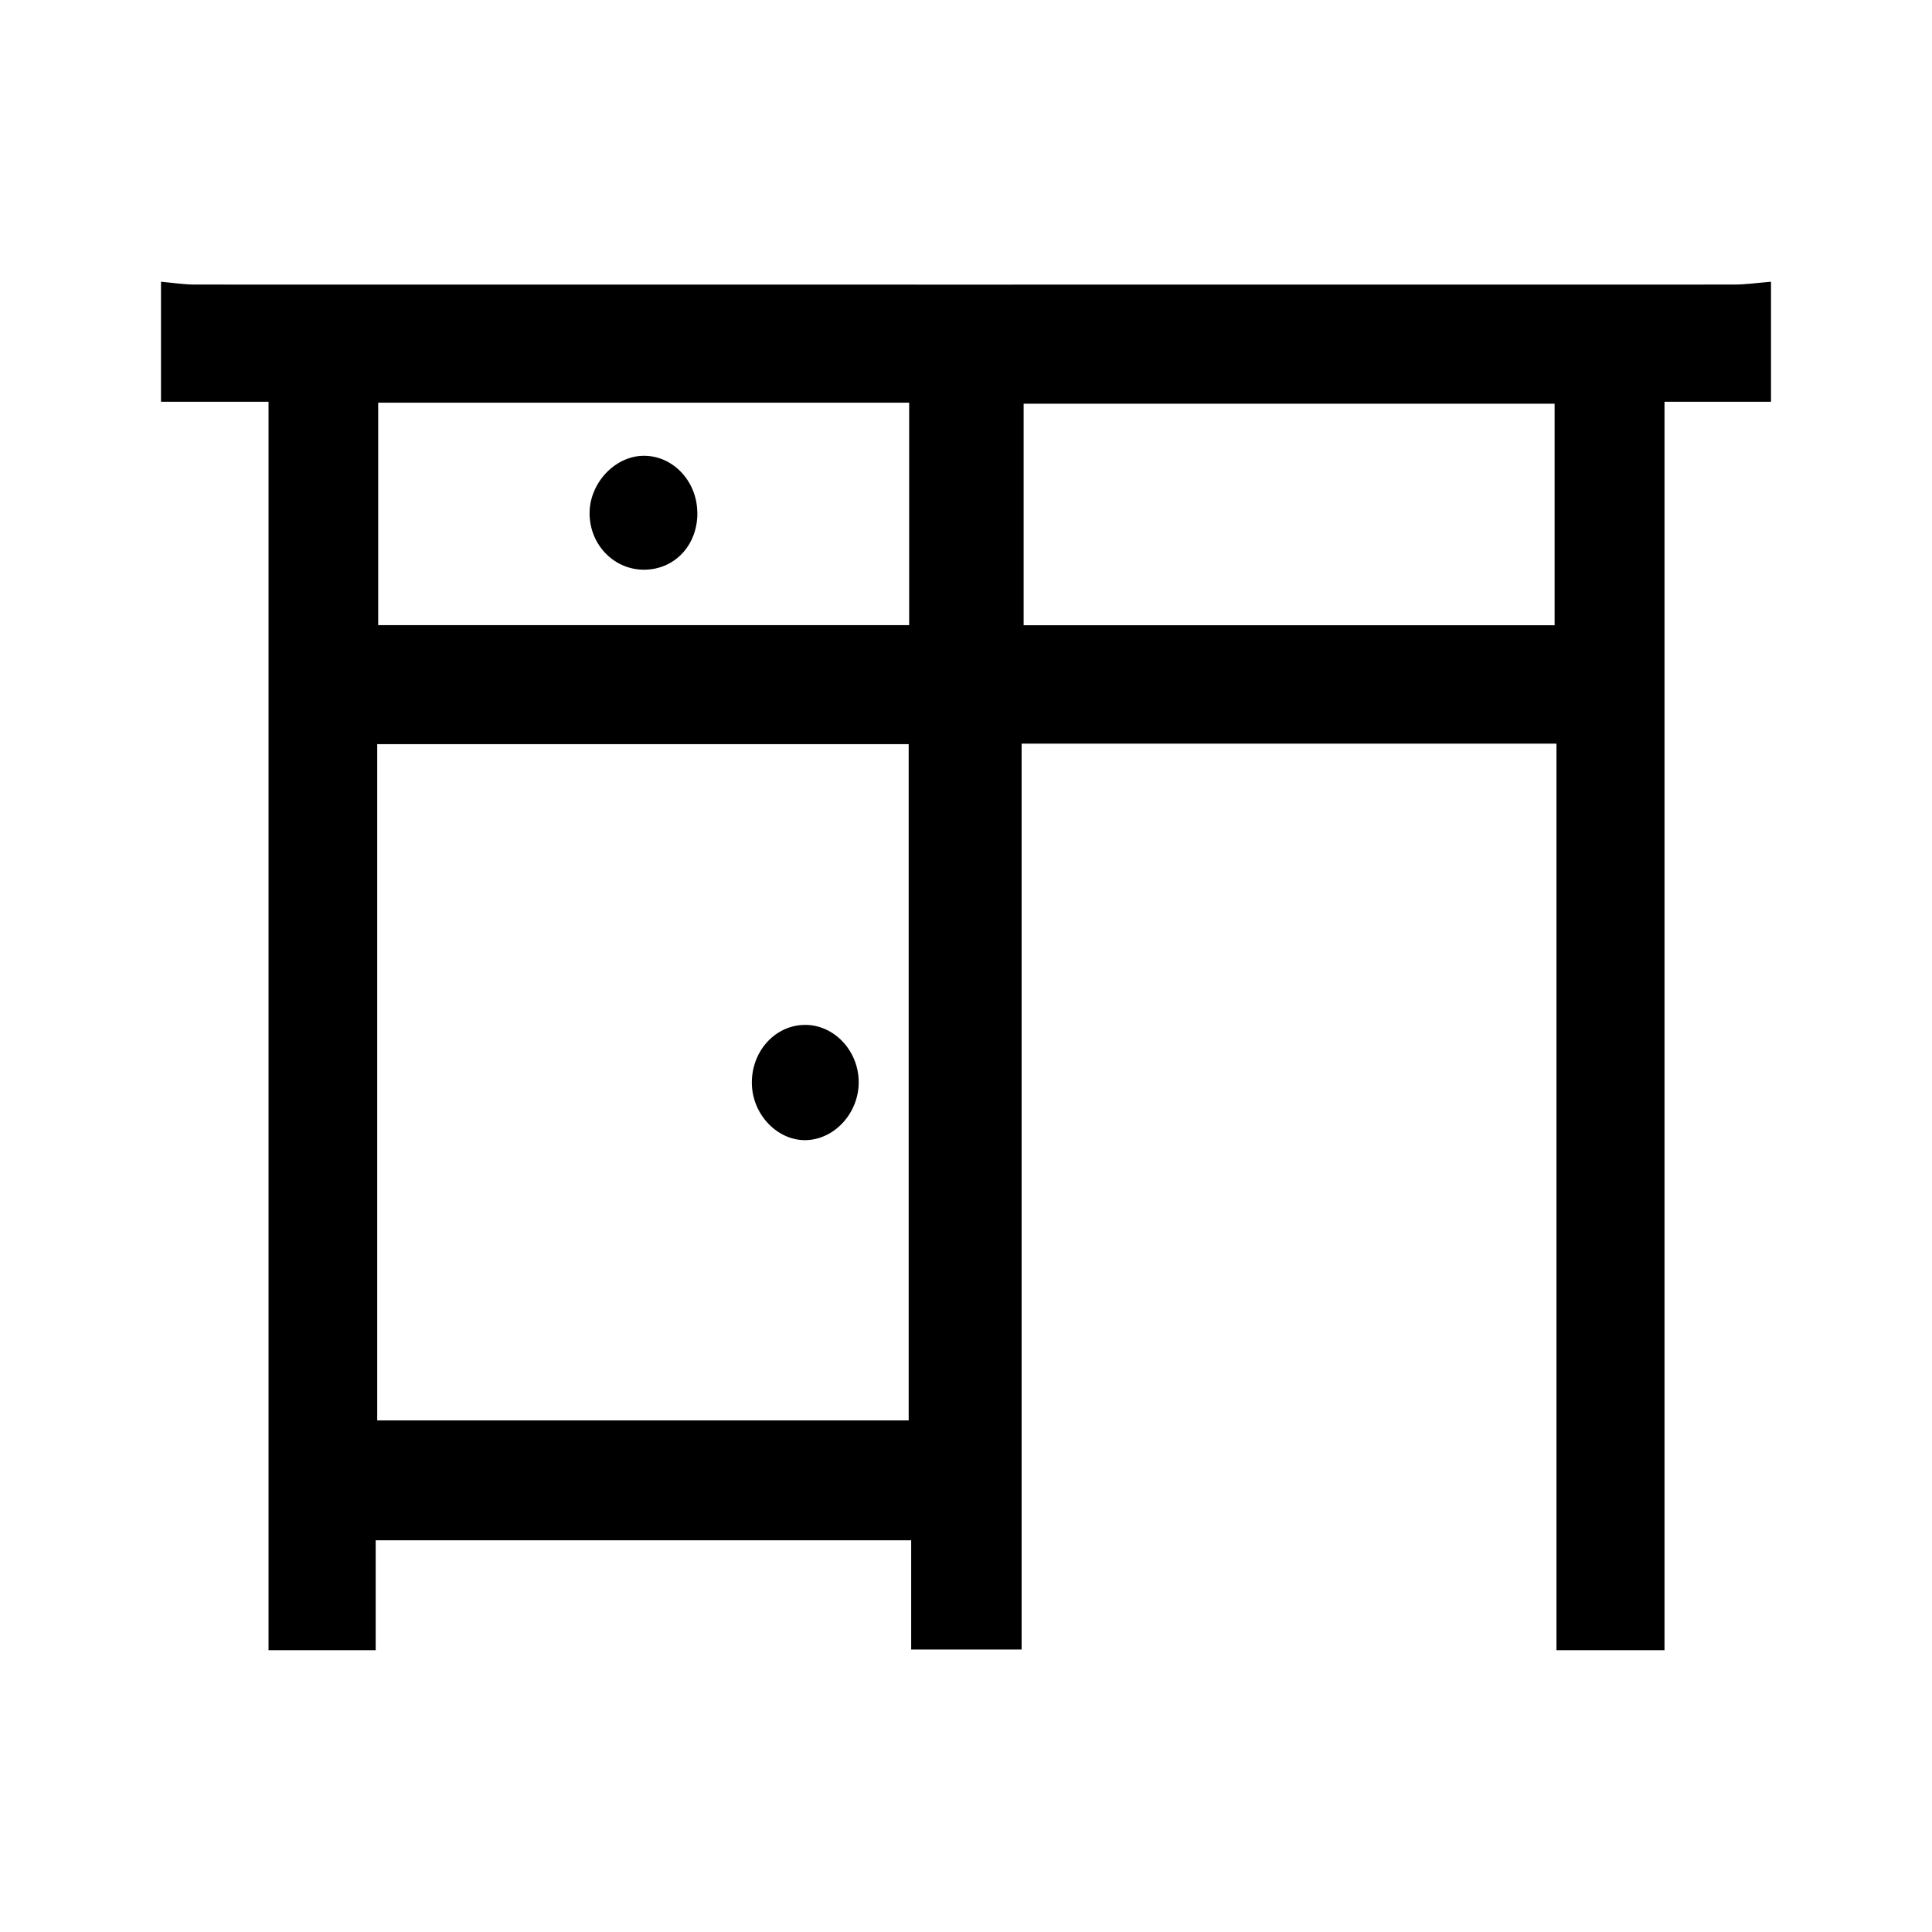 <svg width="24" height="24" viewBox="0 0 24 24" fill="none" xmlns="http://www.w3.org/2000/svg">
<g clip-path="url(#clip0_50_73)">
<path d="M22 4.991H20.677V20.499H19.335V9.238H12.691V20.491H11.319V19.134H4.667V20.499H3.336V4.991H2V3.5C2.141 3.512 2.283 3.535 2.424 3.535C8.795 3.536 15.166 3.536 21.537 3.535C21.691 3.535 21.845 3.512 22 3.5V4.991ZM4.686 17.645H11.288V9.244H4.686V17.645ZM19.312 5.015H12.716V7.767H19.312V5.015ZM11.294 5.002H4.698V7.766H11.294V5.002Z" fill="black"/>
<path d="M10.667 13.425C10.677 13.811 10.38 14.149 10.02 14.163C9.665 14.176 9.348 13.852 9.34 13.465C9.331 13.07 9.617 12.744 9.982 12.732C10.345 12.719 10.657 13.036 10.667 13.425Z" fill="black"/>
<path d="M8.663 6.361C8.67 6.764 8.39 7.071 8.01 7.077C7.636 7.083 7.331 6.777 7.324 6.389C7.317 6.013 7.627 5.671 7.985 5.662C8.35 5.653 8.656 5.969 8.662 6.361H8.663Z" fill="black"/>
</g>
<defs>
<clipPath id="clip0_50_73">
<rect width="20" height="17" fill="white" transform="translate(2 3.5)"/>
</clipPath>
</defs>
</svg>
